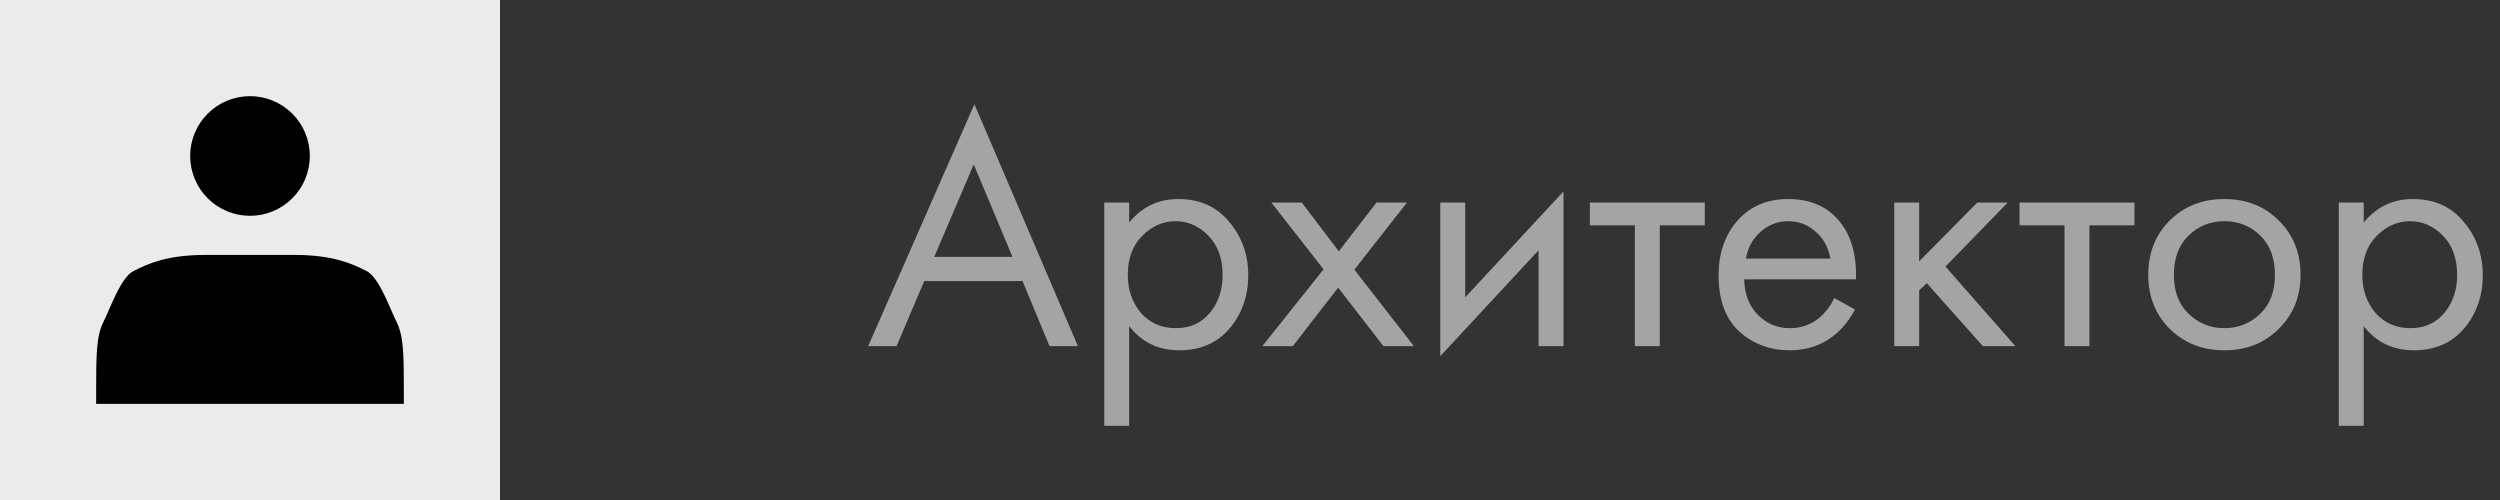 <?xml version="1.0" encoding="UTF-8"?> <svg xmlns="http://www.w3.org/2000/svg" width="130" height="26" viewBox="0 0 130 26" fill="none"><rect x="0" y="0" width="130" height="26" fill="#333333" stroke="none"/><path d="M54.576 18L53.172 14.616H48.06L46.62 18H45.144L50.67 5.418L56.052 18H54.576ZM48.582 13.356H52.65L50.634 8.55L48.582 13.356ZM58.717 16.956V22.14H57.421V10.53H58.717V11.574C59.377 10.758 60.229 10.35 61.273 10.35C62.389 10.35 63.271 10.746 63.919 11.538C64.579 12.318 64.909 13.242 64.909 14.31C64.909 15.39 64.585 16.314 63.937 17.082C63.289 17.838 62.419 18.216 61.327 18.216C60.235 18.216 59.365 17.796 58.717 16.956ZM61.147 17.064C61.879 17.064 62.467 16.8 62.911 16.272C63.355 15.732 63.577 15.078 63.577 14.31C63.577 13.446 63.331 12.762 62.839 12.258C62.347 11.754 61.777 11.502 61.129 11.502C60.481 11.502 59.905 11.754 59.401 12.258C58.897 12.762 58.645 13.44 58.645 14.292C58.645 15.072 58.873 15.732 59.329 16.272C59.797 16.8 60.403 17.064 61.147 17.064ZM65.64 18L68.826 14.004L66.108 10.53H67.692L69.618 13.068L71.58 10.53H73.164L70.428 14.022L73.524 18H71.94L69.582 14.958L67.224 18H65.64ZM74.894 10.53H76.19V15.462L81.302 9.954V18H80.006V13.014L74.894 18.522V10.53ZM88.649 11.718H86.309V18H85.013V11.718H82.673V10.53H88.649V11.718ZM95.379 15.498L96.459 16.092C96.207 16.572 95.901 16.974 95.541 17.298C94.857 17.91 94.029 18.216 93.057 18.216C92.049 18.216 91.179 17.892 90.447 17.244C89.727 16.584 89.367 15.606 89.367 14.31C89.367 13.17 89.691 12.228 90.339 11.484C90.999 10.728 91.881 10.35 92.985 10.35C94.233 10.35 95.175 10.806 95.811 11.718C96.315 12.438 96.549 13.374 96.513 14.526H90.699C90.711 15.282 90.945 15.894 91.401 16.362C91.857 16.83 92.415 17.064 93.075 17.064C93.663 17.064 94.173 16.884 94.605 16.524C94.941 16.236 95.199 15.894 95.379 15.498ZM90.789 13.446H95.181C95.073 12.858 94.815 12.39 94.407 12.042C94.011 11.682 93.537 11.502 92.985 11.502C92.445 11.502 91.965 11.688 91.545 12.06C91.137 12.42 90.885 12.882 90.789 13.446ZM98.501 10.53H99.797V13.59L102.821 10.53H104.405L101.165 13.86L104.801 18H103.109L100.193 14.724L99.797 15.102V18H98.501V10.53ZM110.991 11.718H108.651V18H107.355V11.718H105.015V10.53H110.991V11.718ZM118.495 17.1C117.751 17.844 116.809 18.216 115.669 18.216C114.529 18.216 113.581 17.844 112.825 17.1C112.081 16.356 111.709 15.42 111.709 14.292C111.709 13.152 112.081 12.21 112.825 11.466C113.581 10.722 114.529 10.35 115.669 10.35C116.809 10.35 117.751 10.722 118.495 11.466C119.251 12.21 119.629 13.152 119.629 14.292C119.629 15.42 119.251 16.356 118.495 17.1ZM117.523 12.24C117.019 11.748 116.401 11.502 115.669 11.502C114.937 11.502 114.313 11.754 113.797 12.258C113.293 12.75 113.041 13.428 113.041 14.292C113.041 15.156 113.299 15.834 113.815 16.326C114.331 16.818 114.949 17.064 115.669 17.064C116.389 17.064 117.007 16.818 117.523 16.326C118.039 15.834 118.297 15.156 118.297 14.292C118.297 13.416 118.039 12.732 117.523 12.24ZM122.913 16.956V22.14H121.617V10.53H122.913V11.574C123.573 10.758 124.425 10.35 125.469 10.35C126.585 10.35 127.467 10.746 128.115 11.538C128.775 12.318 129.105 13.242 129.105 14.31C129.105 15.39 128.781 16.314 128.133 17.082C127.485 17.838 126.615 18.216 125.523 18.216C124.431 18.216 123.561 17.796 122.913 16.956ZM125.343 17.064C126.075 17.064 126.663 16.8 127.107 16.272C127.551 15.732 127.773 15.078 127.773 14.31C127.773 13.446 127.527 12.762 127.035 12.258C126.543 11.754 125.973 11.502 125.325 11.502C124.677 11.502 124.101 11.754 123.597 12.258C123.093 12.762 122.841 13.44 122.841 14.292C122.841 15.072 123.069 15.732 123.525 16.272C123.993 16.8 124.599 17.064 125.343 17.064Z" fill="#A4A4A4"></path><rect width="26" height="26" fill="#EBEBEB"></rect><path d="M13 11.222C13.409 11.222 13.813 11.142 14.191 10.985C14.568 10.829 14.911 10.6 15.2 10.311C15.489 10.022 15.718 9.679 15.874 9.302C16.031 8.924 16.111 8.52 16.111 8.111C16.111 7.703 16.031 7.298 15.874 6.921C15.718 6.543 15.489 6.2 15.2 5.911C14.911 5.622 14.568 5.393 14.191 5.237C13.813 5.08 13.409 5 13 5C12.175 5 11.384 5.328 10.8 5.911C10.217 6.495 9.889 7.286 9.889 8.111C9.889 8.936 10.217 9.728 10.8 10.311C11.384 10.894 12.175 11.222 13 11.222ZM5 20.467V21H21V20.467C21 18.476 21 17.48 20.612 16.719C20.272 16.05 19.728 14.434 19.059 14.093C18.298 13.706 17.302 13.256 15.311 13.256H10.689C8.698 13.256 7.702 13.706 6.941 14.093C6.272 14.434 5.728 16.05 5.388 16.719C5 17.48 5 18.476 5 20.467Z" fill="black"></path></svg> 